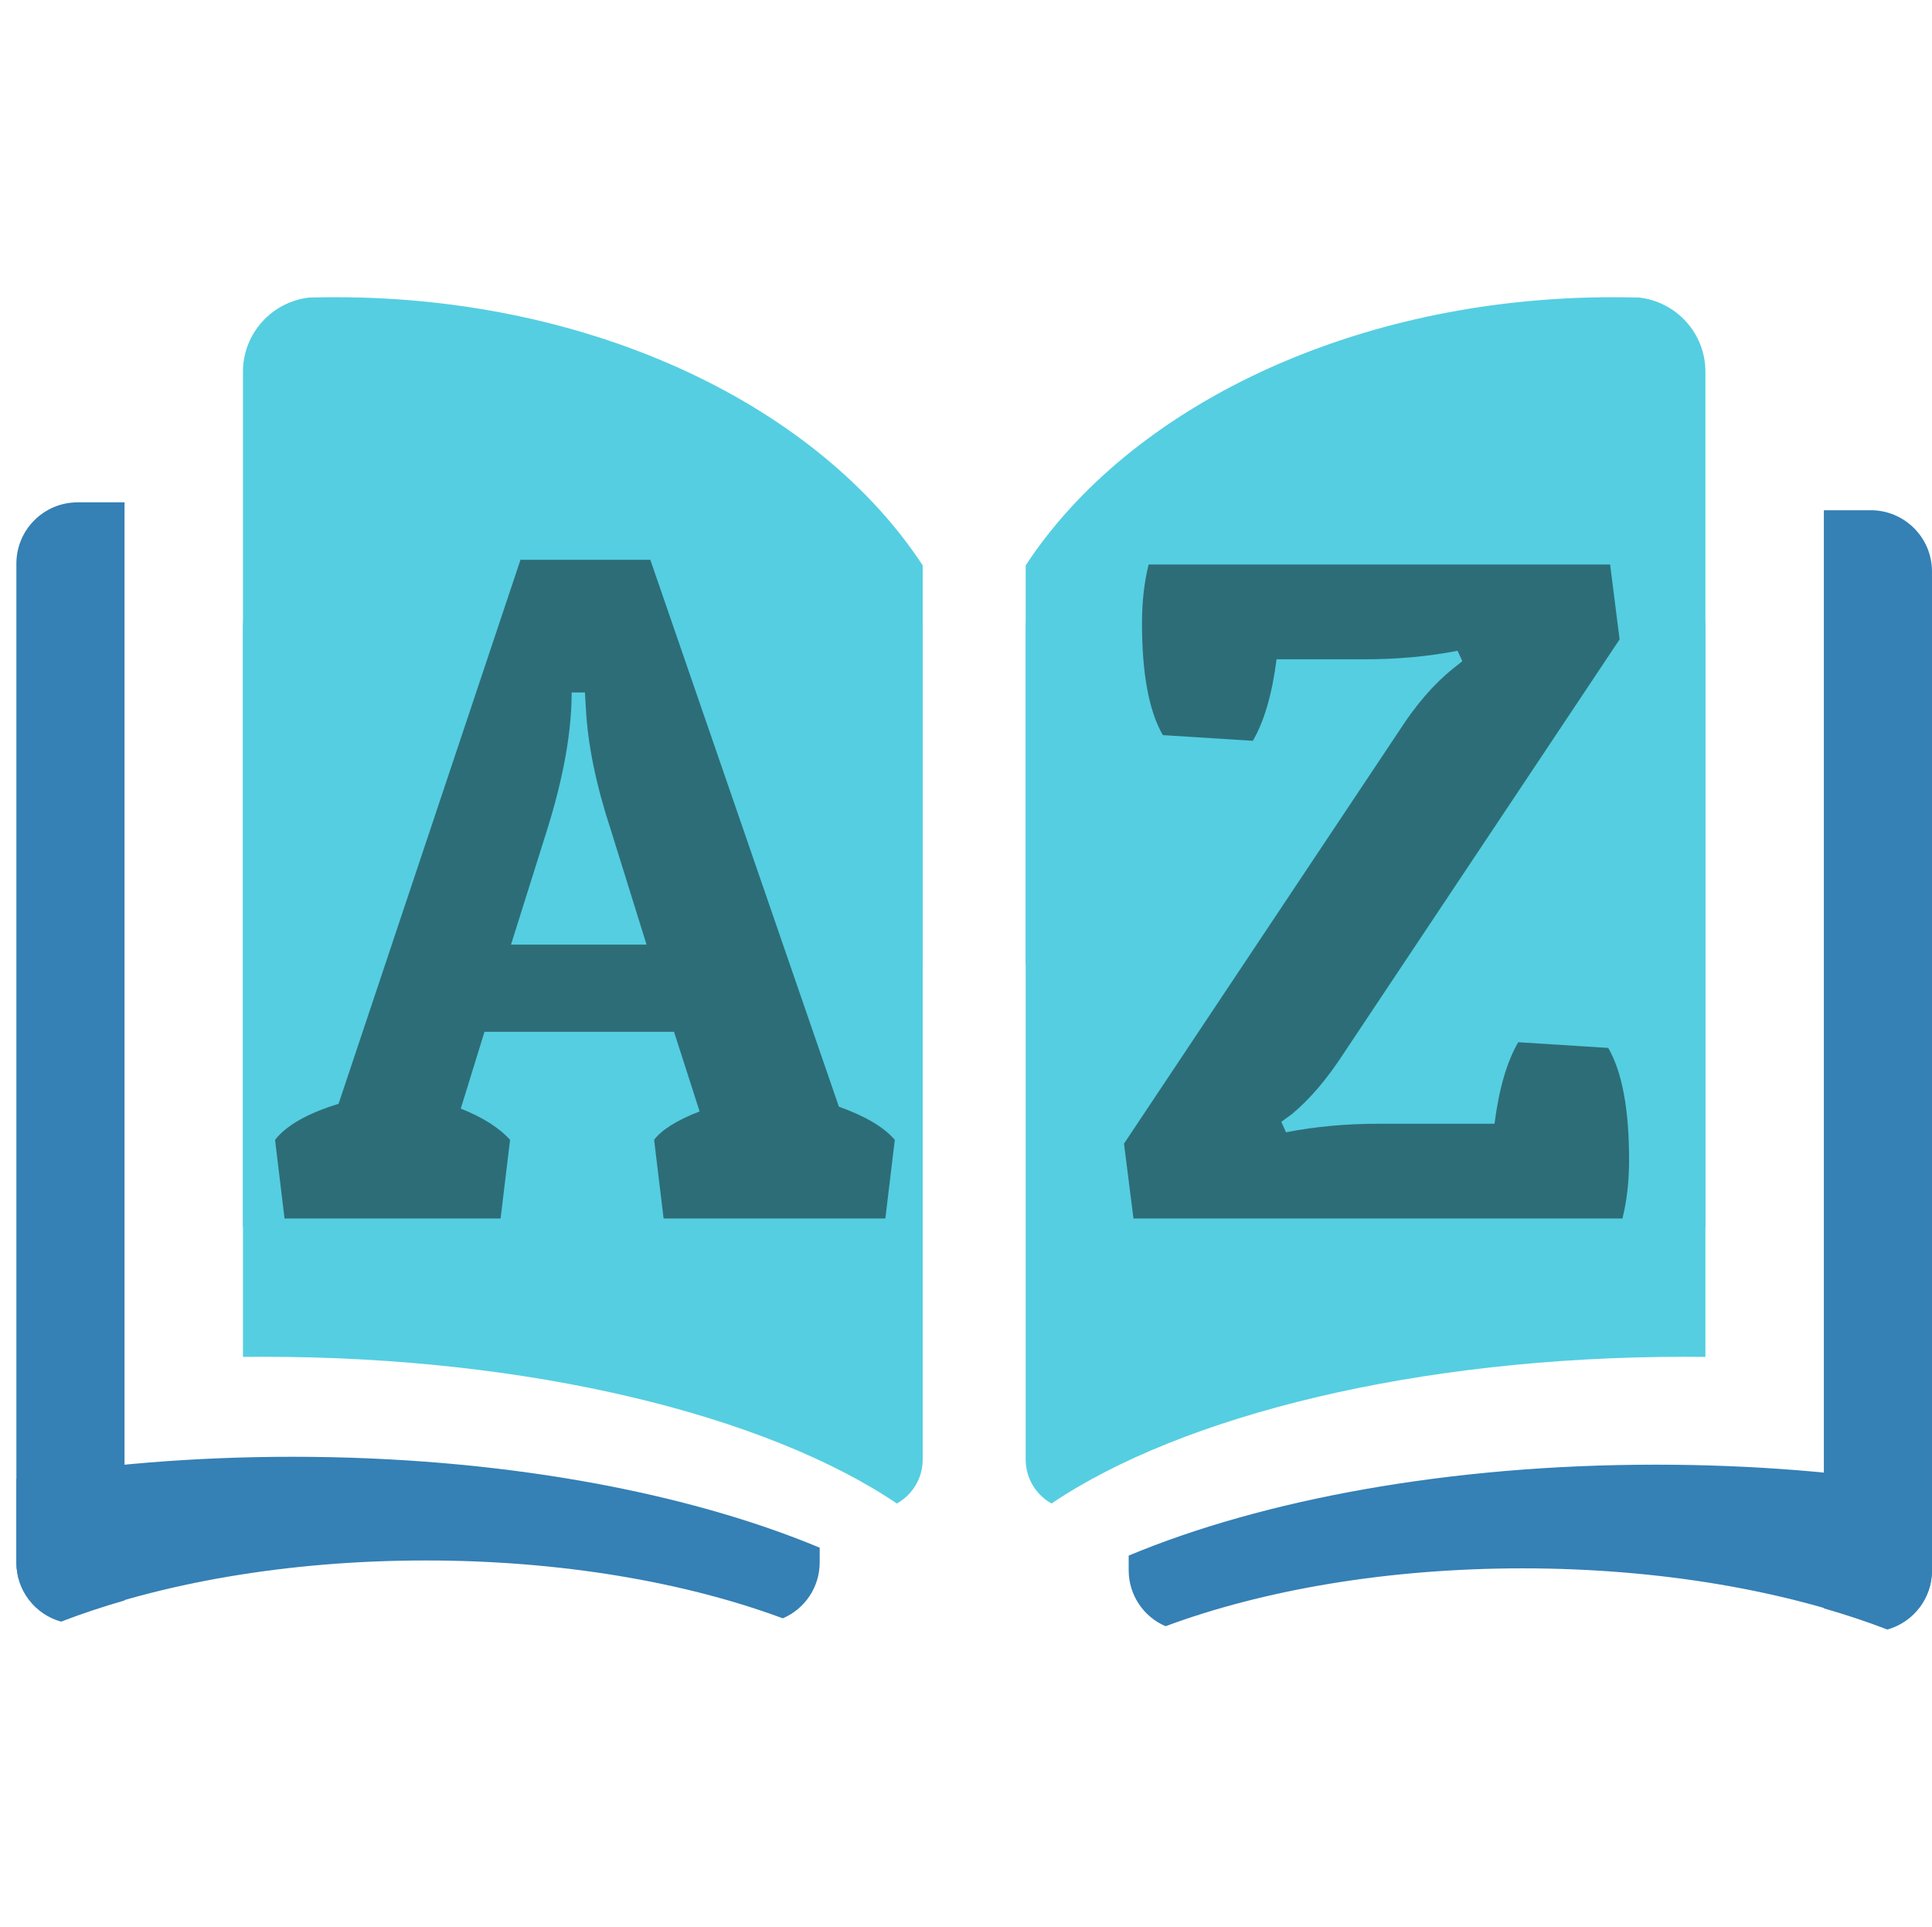 <?xml version="1.0" encoding="UTF-8" standalone="no"?><!-- Generator: Gravit.io --><svg xmlns="http://www.w3.org/2000/svg" xmlns:xlink="http://www.w3.org/1999/xlink" style="isolation:isolate" viewBox="315.528 149.283 340.47 339.47" width="340.47pt" height="339.47pt"><defs><clipPath id="_clipPath_JQtUqISdqdNrif8UMnxBG8jEnAHU7jb5"><rect x="315.528" y="149.283" width="340.47" height="339.47"/></clipPath></defs><g clip-path="url(#_clipPath_JQtUqISdqdNrif8UMnxBG8jEnAHU7jb5)"><g><g><path d=" M 478.132 319.079 L 478.132 248.897 C 459.823 220.983 420.361 201.65 374.679 201.65 L 374.679 201.65 C 373.136 201.65 371.6 201.672 370.068 201.706 C 363.485 202.42 358.344 208 358.344 214.771 L 358.344 365.491 C 363.68 366.041 369.134 366.326 374.679 366.326 C 420.361 366.326 459.823 346.993 478.132 319.079 Z " fill-rule="evenodd" fill="rgb(85,206,225)"/><path d=" M 473.582 414.184 C 476.294 412.665 478.132 409.764 478.132 406.438 L 478.132 259.912 C 478.132 255.022 474.162 251.053 469.272 251.053 L 367.204 251.053 C 362.314 251.053 358.344 255.022 358.344 259.912 L 358.344 388.352 C 359.55 388.339 360.76 388.332 361.974 388.332 C 409.189 388.332 450.589 398.688 473.582 414.184 Z " fill-rule="evenodd" fill="rgb(85,206,225)"/></g><g><path d=" M 496.281 319.079 L 496.281 248.897 C 514.59 220.983 554.051 201.65 599.734 201.65 L 599.734 201.65 C 601.277 201.65 602.813 201.672 604.345 201.706 C 610.928 202.42 616.068 208 616.068 214.771 L 616.068 365.491 C 610.733 366.041 605.279 366.326 599.734 366.326 C 554.051 366.326 514.59 346.993 496.281 319.079 Z " fill-rule="evenodd" fill="rgb(85,206,225)"/><path d=" M 500.83 414.184 C 498.118 412.665 496.281 409.764 496.281 406.438 L 496.281 259.912 C 496.281 255.022 500.251 251.053 505.141 251.053 L 607.209 251.053 C 612.098 251.053 616.068 255.022 616.068 259.912 L 616.068 388.352 C 614.862 388.339 613.652 388.332 612.438 388.332 C 565.224 388.332 523.824 398.688 500.83 414.184 Z " fill-rule="evenodd" fill="rgb(85,206,225)"/></g><g><path d=" M 655.997 411.211 L 655.997 425.938 C 655.997 430.882 652.665 435.053 648.123 436.318 C 630.72 429.622 608.297 425.61 583.853 425.61 C 560.039 425.61 538.143 429.418 520.936 435.804 C 517.103 434.172 514.431 430.365 514.431 425.938 L 514.431 423.361 C 538.125 413.472 571.008 407.342 607.334 407.342 C 624.53 407.342 640.954 408.715 655.997 411.211 Z " fill-rule="evenodd" fill="rgb(53,128,181)"/><path d=" M 636.94 377.016 L 636.94 377.016 L 636.94 239.181 L 645.21 239.181 C 651.164 239.181 655.997 244.015 655.997 249.969 L 655.997 426.005 C 655.997 430.949 652.665 435.121 648.123 436.385 C 644.594 435.028 640.858 433.78 636.94 432.654 L 636.94 377.016 Z " fill-rule="evenodd" fill="rgb(53,128,181)"/></g><g><path d=" M 318.415 409.822 L 318.415 424.548 C 318.415 429.492 321.748 433.664 326.29 434.929 C 343.693 428.233 366.115 424.221 390.56 424.221 C 414.374 424.221 436.269 428.029 453.476 434.415 C 457.31 432.783 459.982 428.975 459.982 424.548 L 459.982 421.971 C 436.288 412.083 403.404 405.952 367.079 405.952 C 349.883 405.952 333.459 407.326 318.415 409.822 Z " fill-rule="evenodd" fill="rgb(53,128,181)"/><path d=" M 337.472 375.627 L 337.472 375.627 L 337.472 237.791 L 329.203 237.791 C 323.249 237.791 318.415 242.625 318.415 248.579 L 318.415 424.616 C 318.415 429.56 321.748 433.731 326.29 434.996 C 329.819 433.638 333.555 432.391 337.472 431.264 L 337.472 375.627 Z " fill-rule="evenodd" fill="rgb(53,128,181)"/></g><g style="opacity:0.68;"><path d=" M 407.253 247.909 L 430.132 247.909 L 463.365 344.268 L 463.365 344.268 Q 470.379 346.773 473.218 350.113 L 473.218 350.113 L 471.548 363.974 L 432.47 363.974 L 430.8 350.113 L 430.8 350.113 Q 432.804 347.441 438.816 345.103 L 438.816 345.103 L 434.307 331.075 L 400.907 331.075 L 396.732 344.602 L 396.732 344.602 Q 402.577 346.94 405.416 350.113 L 405.416 350.113 L 403.746 363.974 L 365.67 363.974 L 364 350.113 L 364 350.113 Q 367.006 346.272 375.189 343.767 L 375.189 343.767 L 407.253 247.909 Z  M 418.609 271.289 L 416.271 271.289 L 416.271 271.289 Q 416.271 281.476 412.096 295.003 L 412.096 295.003 L 405.583 315.711 L 429.464 315.711 L 423.118 295.337 L 423.118 295.337 Q 419.277 283.647 418.776 274.128 L 418.776 274.128 L 418.609 271.289 Z " fill="rgb(27,65,72)"/><path d=" M 556.023 265.444 L 556.023 265.444 L 540.492 265.444 L 540.492 265.444 Q 539.323 274.629 536.317 279.806 L 536.317 279.806 L 520.452 278.804 L 520.452 278.804 Q 516.778 272.458 516.778 259.098 L 516.778 259.098 L 516.778 259.098 Q 516.778 253.42 517.947 248.744 L 517.947 248.744 L 599.276 248.744 L 600.946 261.937 L 552.516 334.582 L 552.516 334.582 Q 548.007 341.596 543.164 345.604 L 543.164 345.604 L 541.327 346.94 L 542.162 348.777 L 542.162 348.777 Q 549.844 347.274 558.528 347.274 L 558.528 347.274 L 578.902 347.274 L 578.902 347.274 Q 580.071 338.089 583.077 332.912 L 583.077 332.912 L 598.942 333.914 L 598.942 333.914 Q 602.616 340.26 602.616 353.62 L 602.616 353.62 L 602.616 353.62 Q 602.616 359.298 601.447 363.974 L 601.447 363.974 L 515.275 363.974 L 513.605 350.781 L 562.035 278.136 L 562.035 278.136 Q 566.544 271.122 571.554 267.114 L 571.554 267.114 L 573.224 265.778 L 572.389 263.941 L 572.389 263.941 Q 564.707 265.444 556.023 265.444 Z " fill="rgb(27,65,72)"/></g></g></g></svg>